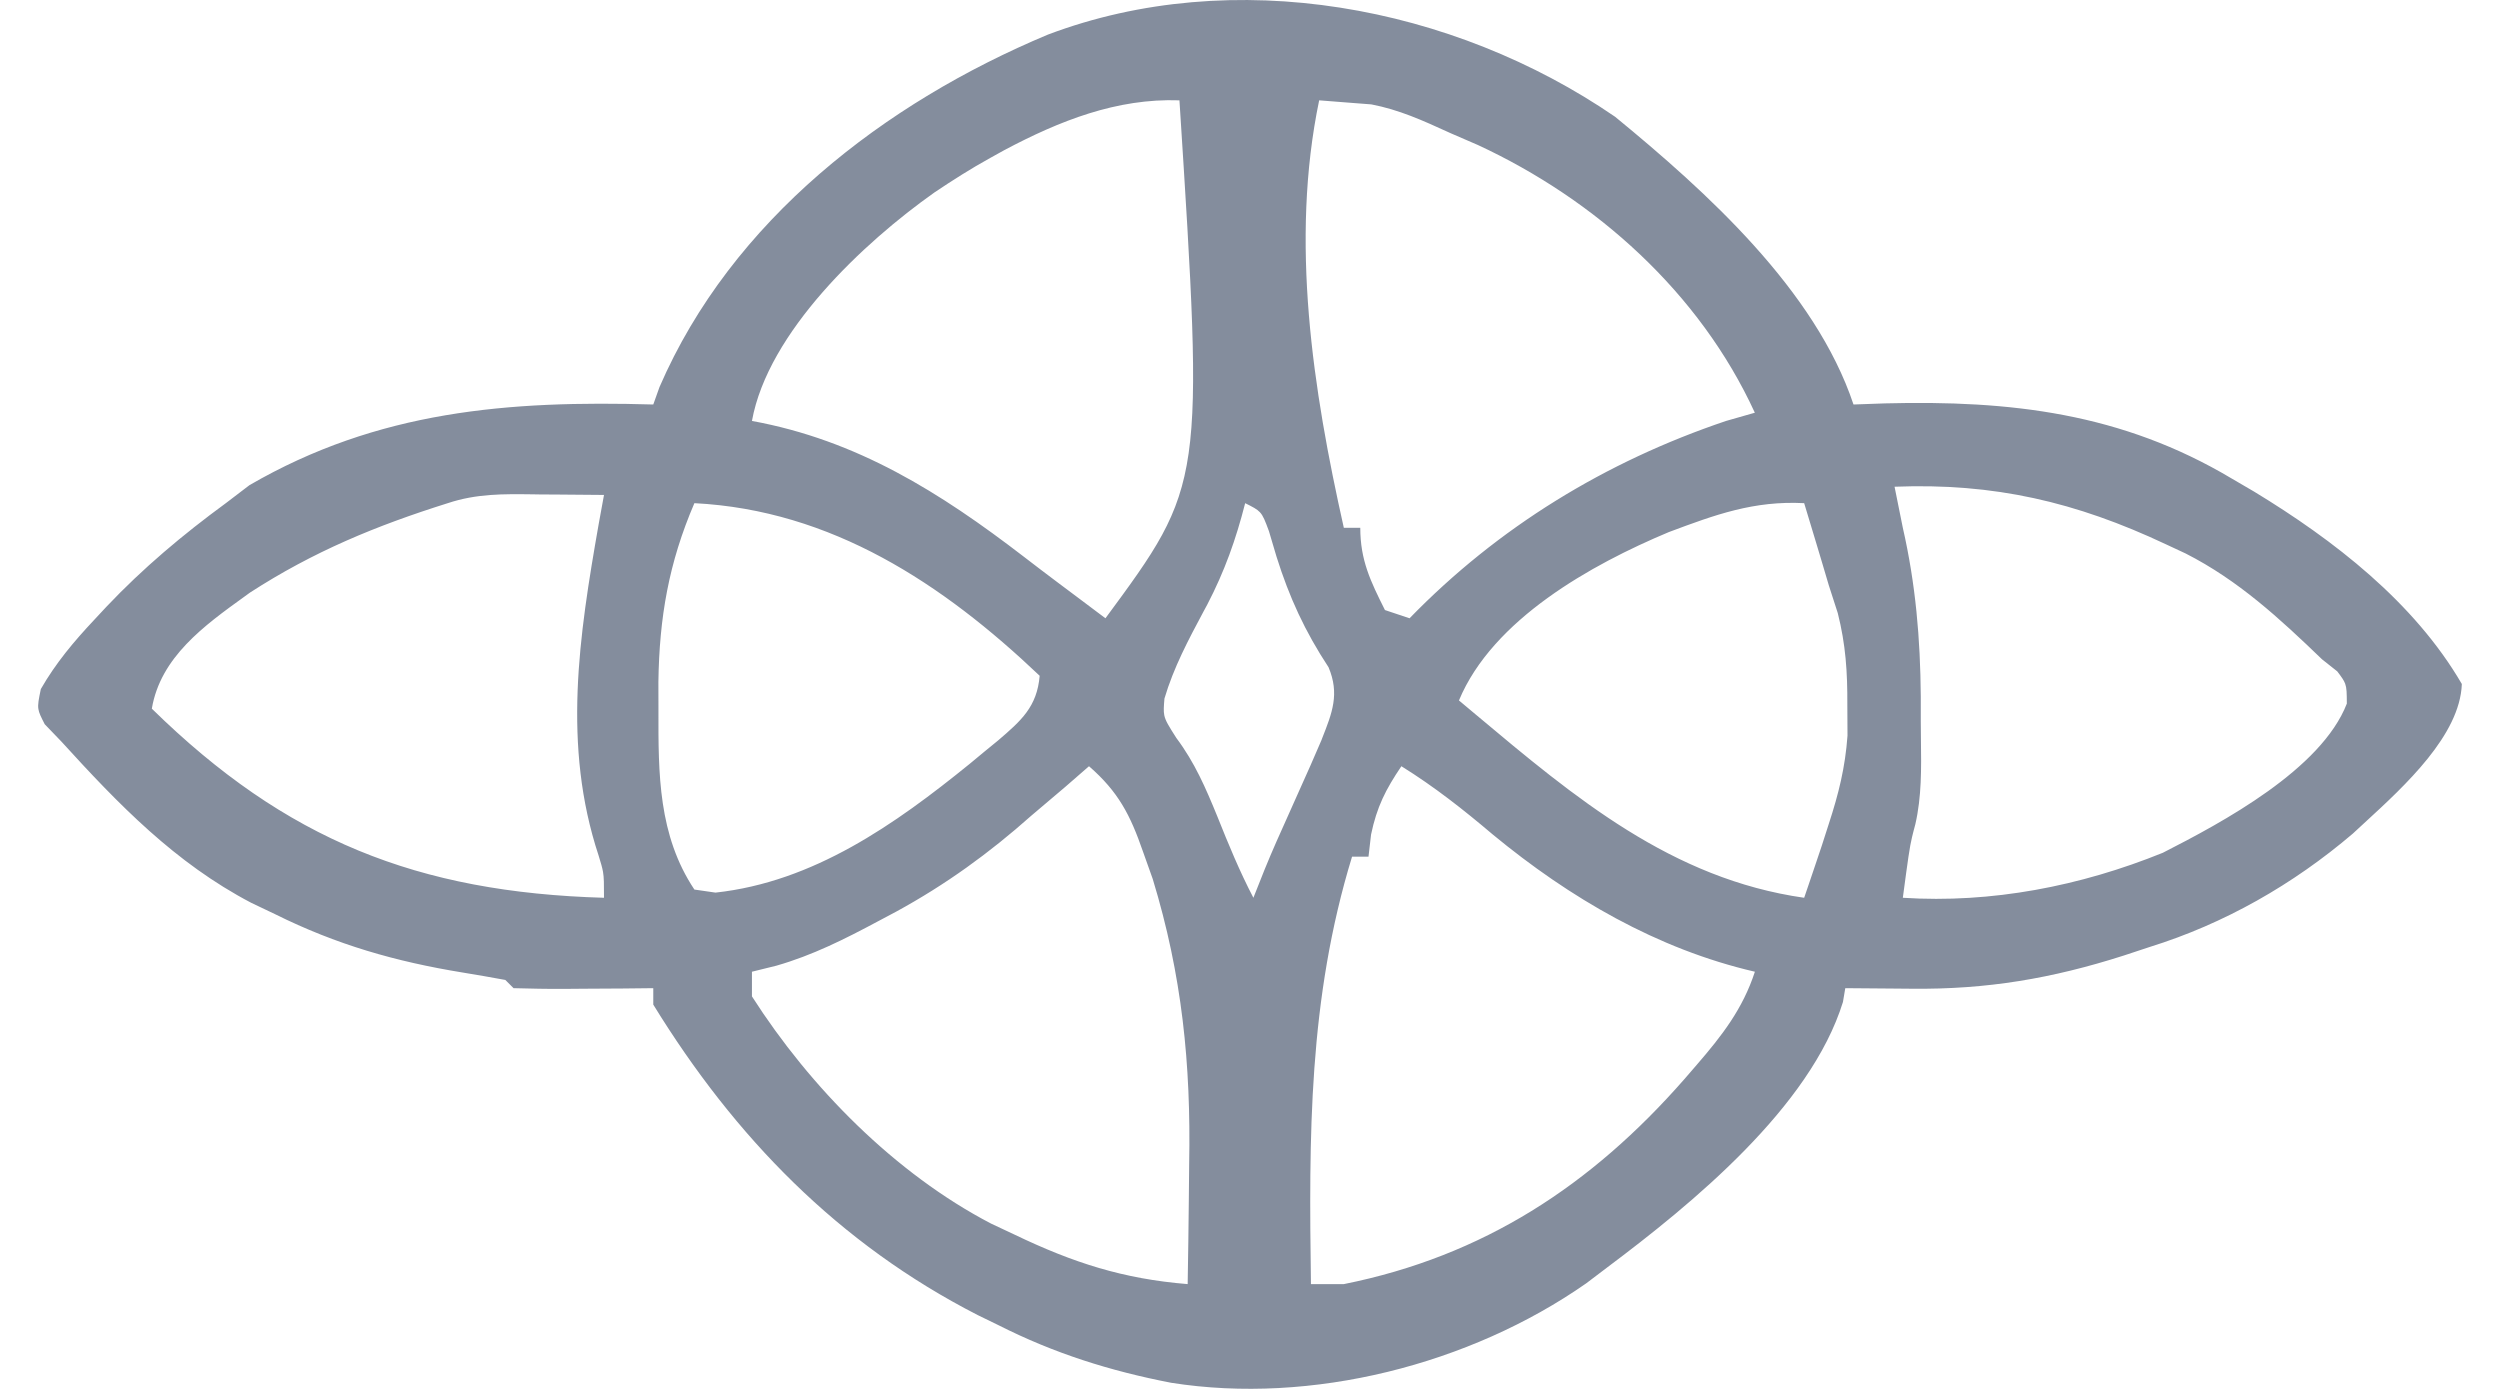 <svg width="45" height="25" viewBox="0 0 45 25" fill="none"
  xmlns="http://www.w3.org/2000/svg">
  <path fill-rule="evenodd" clip-rule="evenodd" d="M33.363 7.281C32.676 5.221 30.715 3.45 29.072 2.102C26.151 0.098 22.201 -0.639 18.862 0.623C15.925 1.852 13.171 3.964 11.871 6.967L11.759 7.281C9.154 7.206 6.804 7.391 4.49 8.733L4.065 9.057C3.291 9.624 2.575 10.225 1.915 10.922L1.697 11.156C1.329 11.548 1.004 11.934 0.735 12.403C0.696 12.591 0.678 12.679 0.691 12.762C0.702 12.835 0.738 12.905 0.805 13.036L1.105 13.348C2.134 14.479 3.154 15.534 4.521 16.25L4.953 16.456C6.056 17.004 7.122 17.309 8.331 17.506C8.587 17.547 8.841 17.593 9.096 17.639L9.244 17.787C9.546 17.795 9.849 17.802 10.151 17.8L10.511 17.797L11.214 17.793L11.759 17.787V18.083C13.226 20.468 15.091 22.387 17.598 23.671L17.974 23.854C18.974 24.36 19.98 24.677 21.081 24.89C23.603 25.289 26.455 24.565 28.552 23.1L28.924 22.818C30.452 21.673 32.587 19.931 33.173 18.036L33.215 17.787C33.496 17.79 33.778 17.793 34.059 17.794L34.408 17.797C35.763 17.812 36.932 17.614 38.227 17.2L38.69 17.047C40.038 16.628 41.278 15.92 42.352 15.004C42.422 14.938 42.498 14.869 42.577 14.796C43.285 14.146 44.281 13.231 44.313 12.312C43.455 10.838 42.009 9.721 40.574 8.849L40.17 8.613C38.19 7.433 36.188 7.203 33.927 7.261L33.363 7.281ZM24.346 1.853C24.146 1.836 23.945 1.82 23.745 1.806C23.218 4.34 23.631 7.013 24.189 9.501H24.485C24.485 10.083 24.67 10.464 24.929 10.981L25.372 11.129C26.967 9.488 28.904 8.307 31.069 7.577L31.587 7.429C30.595 5.267 28.726 3.596 26.604 2.611L26.112 2.398L26.068 2.378C25.608 2.168 25.184 1.975 24.684 1.879L24.346 1.853ZM25.225 13.792C25.817 14.16 26.339 14.571 26.871 15.022C28.253 16.162 29.829 17.084 31.588 17.491C31.37 18.16 30.996 18.641 30.543 19.165L30.321 19.422C28.643 21.338 26.701 22.61 24.189 23.114H23.597C23.56 20.451 23.551 17.987 24.337 15.42H24.633L24.679 15.022C24.783 14.524 24.942 14.21 25.225 13.792ZM20.573 15.327C20.344 14.667 20.131 14.253 19.602 13.792L19.177 14.162C18.973 14.335 18.77 14.507 18.566 14.68C17.806 15.356 17.027 15.92 16.136 16.407L15.801 16.585C15.205 16.904 14.627 17.195 13.976 17.382L13.535 17.491V17.935C14.583 19.574 16.113 21.125 17.84 22.025L18.27 22.227C19.321 22.731 20.219 23.02 21.378 23.114C21.387 22.605 21.394 22.095 21.399 21.585C21.401 21.373 21.403 21.162 21.405 20.95C21.439 19.16 21.277 17.55 20.749 15.821L20.573 15.327ZM21.23 1.806C21.673 8.721 21.673 8.721 19.898 11.129L19.38 10.74L19.05 10.493C18.842 10.337 18.635 10.18 18.429 10.021C16.922 8.863 15.429 7.923 13.535 7.577C13.824 5.979 15.543 4.367 16.82 3.464C17.15 3.243 17.478 3.034 17.826 2.842L18.082 2.7C19.07 2.176 20.099 1.766 21.23 1.806ZM38.986 9.797C37.366 9.034 35.893 8.691 34.102 8.761C34.151 9.008 34.201 9.254 34.251 9.501C34.482 10.514 34.566 11.499 34.574 12.535L34.574 12.978C34.574 13.092 34.576 13.207 34.577 13.321C34.584 13.83 34.59 14.342 34.476 14.837C34.451 14.932 34.432 15 34.416 15.07C34.372 15.257 34.346 15.449 34.251 16.16L34.251 16.16C35.848 16.263 37.449 15.951 38.931 15.35C40.01 14.8 41.784 13.848 42.243 12.665C42.242 12.471 42.241 12.384 42.213 12.307C42.19 12.244 42.148 12.187 42.071 12.085L41.797 11.868C41.034 11.133 40.291 10.446 39.342 9.963L38.986 9.797ZM9.716 8.9L10.052 8.902C10.325 8.904 10.598 8.906 10.872 8.909L10.775 9.441C10.423 11.447 10.12 13.42 10.775 15.4C10.816 15.535 10.84 15.613 10.854 15.692C10.872 15.797 10.872 15.906 10.872 16.16C7.519 16.063 5.146 15.122 2.733 12.756C2.889 11.829 3.674 11.262 4.404 10.736L4.499 10.667C5.641 9.928 6.771 9.462 8.06 9.057C8.577 8.885 9.062 8.891 9.592 8.898H9.592L9.716 8.9ZM18.714 12.164C16.969 10.505 14.968 9.183 12.499 9.057C12.037 10.133 11.868 11.112 11.851 12.275L11.852 12.729L11.852 12.789V12.789C11.85 13.925 11.848 15.035 12.499 16.012L12.879 16.067C14.642 15.875 16.108 14.842 17.456 13.748L17.715 13.533L17.967 13.327C18.379 12.974 18.667 12.723 18.714 12.164ZM32.475 9.057L32.679 9.732L32.793 10.112L32.919 10.537L33.08 11.036C33.223 11.604 33.255 12.096 33.252 12.682L33.255 13.242C33.214 13.812 33.096 14.286 32.919 14.828L32.793 15.22L32.679 15.559L32.562 15.905L32.475 16.16C30.091 15.82 28.349 14.359 26.563 12.861C26.462 12.777 26.361 12.693 26.261 12.608C26.868 11.149 28.645 10.161 30.038 9.578C30.878 9.263 31.57 9.01 32.475 9.057ZM22.678 9.22C22.625 9.163 22.552 9.127 22.413 9.057C22.246 9.712 22.044 10.28 21.73 10.884C21.708 10.926 21.686 10.967 21.663 11.008C21.391 11.517 21.125 12.016 20.96 12.574C20.948 12.717 20.942 12.797 20.957 12.874C20.978 12.975 21.037 13.068 21.174 13.283C21.506 13.726 21.704 14.187 21.913 14.698C22.112 15.197 22.313 15.684 22.561 16.16C22.693 15.82 22.829 15.482 22.976 15.149L23.107 14.856C23.199 14.649 23.291 14.443 23.384 14.236C23.521 13.932 23.657 13.628 23.787 13.321L23.798 13.291C23.981 12.829 24.115 12.489 23.914 12.011C23.491 11.368 23.208 10.755 22.977 10.019L22.841 9.561C22.771 9.372 22.738 9.284 22.678 9.22Z" fill="#848D9D"/>
</svg>
